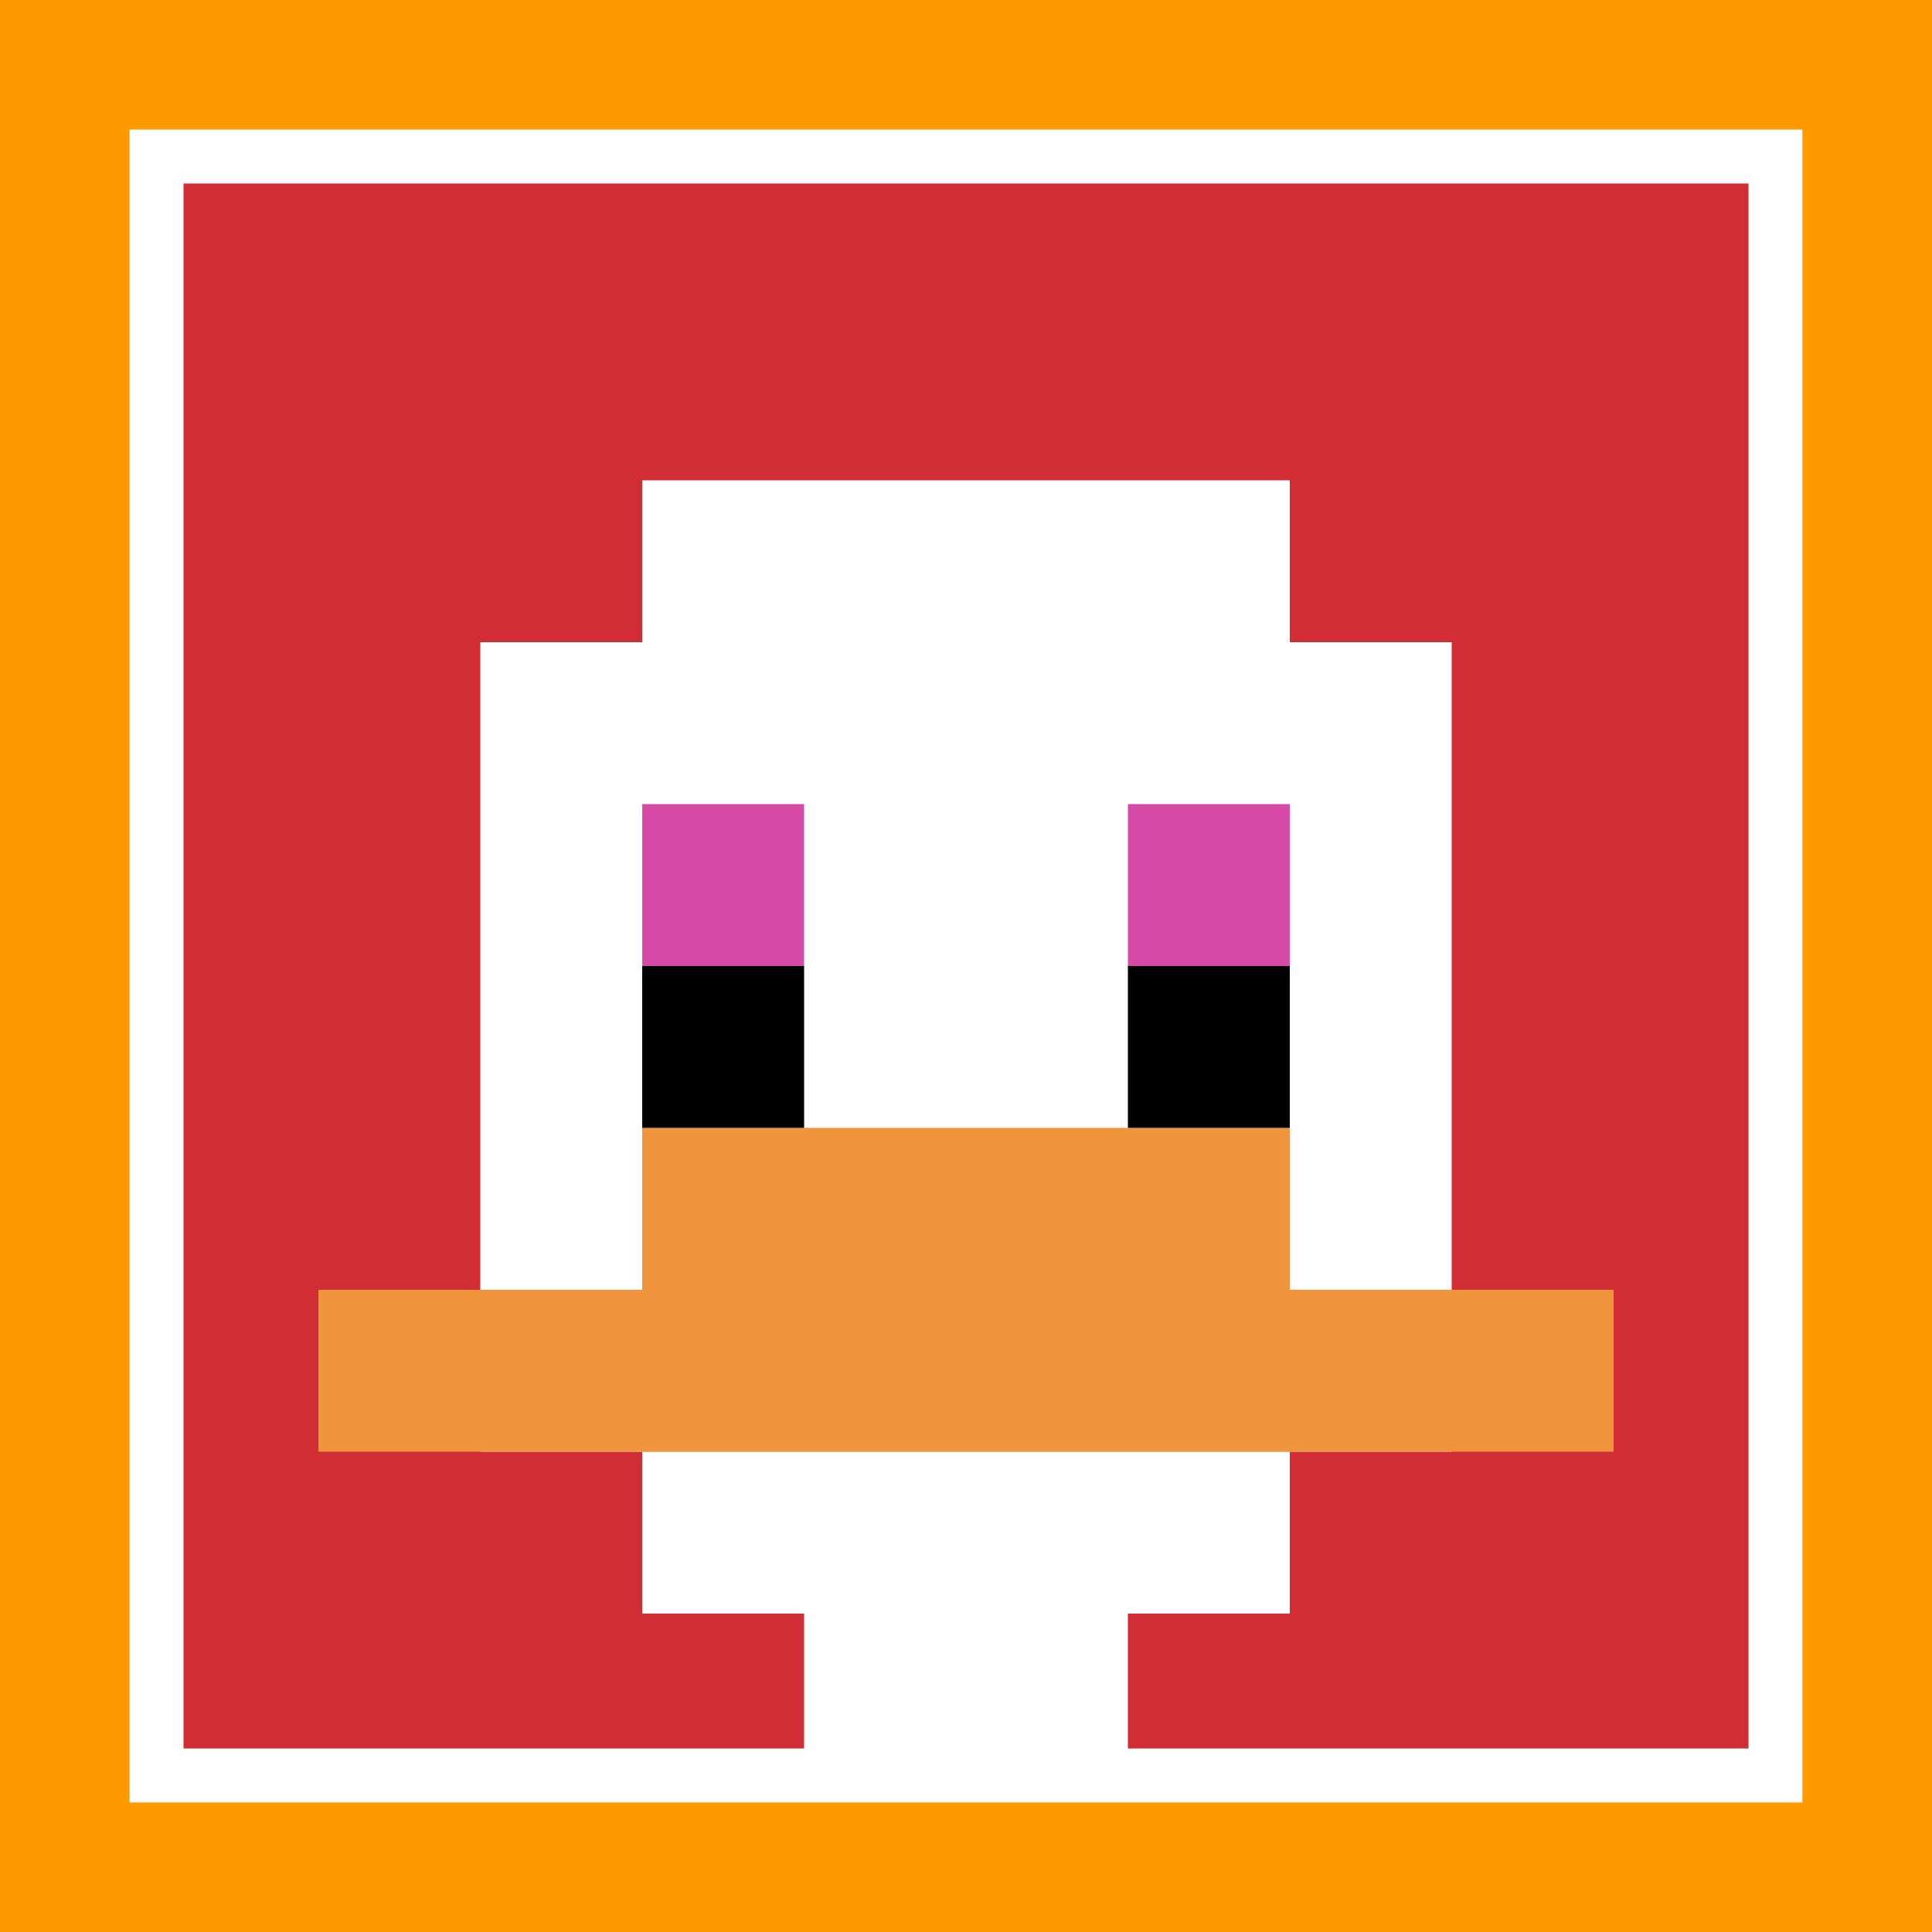 <svg xmlns="http://www.w3.org/2000/svg" version="1.1" width="864" height="864"><title>'goose-pfp-380793' by Dmitri Cherniak</title><desc>seed=380793
backgroundColor=#ff9900
padding=0
innerPadding=70
timeout=10
dimension=1
border=true
Save=function(){return n.handleSave()}
frame=2838

Rendered at Tue Oct 03 2023 20:45:15 GMT-0700 (Pacific Daylight Time)
Generated in &lt;1ms
</desc><defs></defs><rect width="100%" height="100%" fill="#ff9900"></rect><g><g id="0-0"><rect x="70" y="70" height="724" width="724" fill="#D12D35"></rect><g><rect id="70-70-3-2-4-7" x="287.2" y="214.8" width="289.6" height="506.8" fill="#ffffff"></rect><rect id="70-70-2-3-6-5" x="214.8" y="287.2" width="434.4" height="362" fill="#ffffff"></rect><rect id="70-70-4-8-2-2" x="359.6" y="649.2" width="144.8" height="144.8" fill="#ffffff"></rect><rect id="70-70-1-7-8-1" x="142.4" y="576.8" width="579.2" height="72.4" fill="#F0943E"></rect><rect id="70-70-3-6-4-2" x="287.2" y="504.4" width="289.6" height="144.8" fill="#F0943E"></rect><rect id="70-70-3-4-1-1" x="287.2" y="359.6" width="72.4" height="72.4" fill="#D74BA8"></rect><rect id="70-70-6-4-1-1" x="504.4" y="359.6" width="72.4" height="72.4" fill="#D74BA8"></rect><rect id="70-70-3-5-1-1" x="287.2" y="432" width="72.4" height="72.4" fill="#000000"></rect><rect id="70-70-6-5-1-1" x="504.4" y="432" width="72.4" height="72.4" fill="#000000"></rect></g><rect x="70" y="70" stroke="white" stroke-width="24.133" height="724" width="724" fill="none"></rect></g></g></svg>
